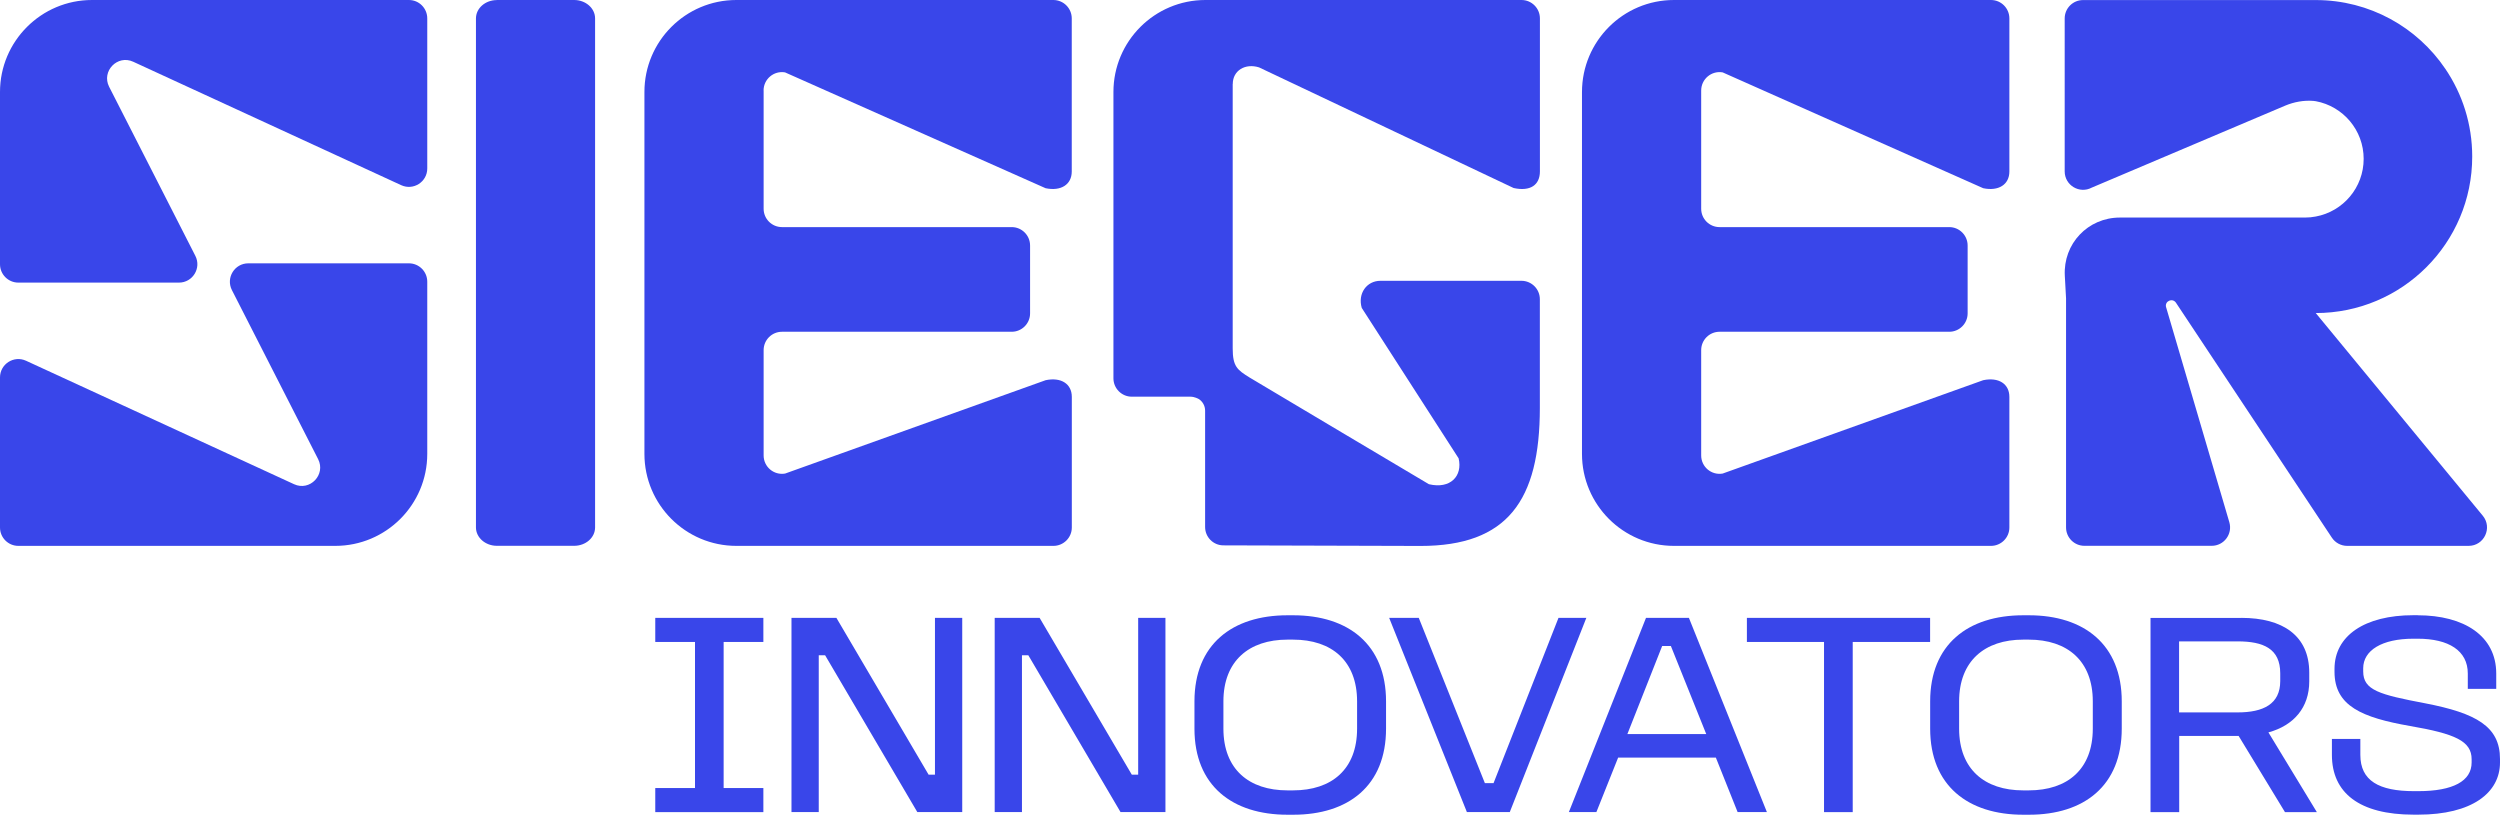 <?xml version="1.0" encoding="UTF-8"?>
<svg id="Layer_2" data-name="Layer 2" xmlns="http://www.w3.org/2000/svg" viewBox="0 0 385.07 125.49">
  <defs>
    <style>
      .cls-1 {
        fill: #3946ea;
        stroke-width: 0px;
      }
    </style>
  </defs>
  <g id="Layer_1-2" data-name="Layer 1">
    <g>
      <path class="cls-1" d="m62.98,40.56c1.57,0,2.83,1.27,2.83,2.83v26.52c0,7.83-6.35,14.17-14.17,14.17H2.83c-1.57,0-2.83-1.27-2.83-2.83v-23.11c0-2.07,2.14-3.44,4.02-2.57l41.27,19.01c2.44,1.13,4.93-1.47,3.71-3.86l-13.28-26.04c-.96-1.89.41-4.12,2.53-4.12h24.72Z"/>
      <path class="cls-1" d="m2.83,43.53c-1.57,0-2.83-1.27-2.83-2.83V14.17C0,6.35,6.35,0,14.17,0h48.81c1.57,0,2.83,1.27,2.83,2.84v23.11c0,2.07-2.14,3.44-4.02,2.57L20.52,9.51c-2.44-1.13-4.93,1.47-3.71,3.86l13.28,26.04c.96,1.89-.41,4.12-2.53,4.12H2.83Z"/>
    </g>
    <path class="cls-1" d="m76.54,0h11.89c1.78,0,3.23,1.27,3.23,2.83v78.41c0,1.57-1.44,2.83-3.23,2.83h-11.89c-1.78,0-3.23-1.27-3.23-2.83V2.84c0-1.57,1.44-2.83,3.23-2.83Z"/>
    <path class="cls-1" d="m262.03,13.94v18.21c0,1.57,1.27,2.83,2.83,2.83h35.38c1.56,0,2.83,1.27,2.83,2.84v10.45c0,1.56-1.27,2.83-2.83,2.83h-35.38c-1.57,0-2.83,1.27-2.83,2.83v16.22c0,1.76,1.58,3.09,3.31,2.79l40.13-14.38c2.37-.5,4.03.56,4.03,2.57v20.12c0,1.56-1.27,2.83-2.84,2.83h-48.82c-7.83,0-14.17-6.35-14.17-14.17V14.18C243.67,6.35,250.01,0,257.84,0h48.82c1.57,0,2.84,1.27,2.84,2.84v23.58c0,2-1.66,3.07-4.03,2.57l-40.13-17.84c-1.73-.3-3.31,1.04-3.31,2.79Z"/>
    <path class="cls-1" d="m117.62,13.94v18.21c0,1.57,1.27,2.83,2.83,2.83h35.38c1.56,0,2.83,1.27,2.83,2.84v10.45c0,1.56-1.27,2.83-2.83,2.83h-35.38c-1.57,0-2.83,1.27-2.83,2.83v16.22c0,1.76,1.58,3.09,3.31,2.79l40.13-14.38c2.37-.5,4.03.56,4.03,2.57v20.12c0,1.56-1.27,2.83-2.84,2.83h-48.82c-7.83,0-14.17-6.35-14.17-14.17V14.18C99.25,6.35,105.6,0,113.42,0h48.82c1.57,0,2.84,1.27,2.84,2.84v23.58c0,2-1.66,3.07-4.03,2.57l-40.13-17.84c-1.73-.3-3.31,1.04-3.31,2.79Z"/>
    <path class="cls-1" d="m189.87,12.94v40.73c0,2.79.7,3.3,2.62,4.49,1.15.71,27.6,16.42,27.6,16.42,3.31.79,5.22-1.26,4.58-3.98l-14.92-23.17c-.65-2.2.74-4.18,2.88-4.18h21.71c1.57,0,2.84,1.27,2.84,2.84v16.71c0,14.32-5.01,21.29-18.38,21.29l-30.36-.09c-1.56,0-2.82-1.27-2.82-2.83v-18.1c0,.06,0,.12,0,.18,0-.75-.39-1.42-.98-1.79-.05-.03-.64-.36-1.27-.36h-9.04c-1.56,0-2.83-1.27-2.83-2.83V14.17c0-7.83,6.35-14.17,14.17-14.17h48.68c1.57,0,2.84,1.27,2.84,2.84v23.56c0,2.08-1.46,3.13-4.05,2.56l-39.21-18.58c-2.13-.67-4.05.48-4.05,2.56Z"/>
    <path class="cls-1" d="m380.22,84.08h-18.69c-.95,0-1.84-.48-2.36-1.27l-24.03-36.21c-.53-.73-1.69-.24-1.52.65l9.76,33.19c.53,1.82-.83,3.63-2.72,3.63h-19.6c-1.57,0-2.83-1.27-2.83-2.83v-16.78h0v-18.5l-.19-3.48c-.27-4.93,3.55-8.97,8.49-8.97h28.5c.57,0,1.13-.05,1.67-.16,4.2-.78,7.37-4.46,7.37-8.88s-3.17-8.1-7.37-8.88c-.09-.02-.23-.03-.4-.05-1.47-.11-2.95.16-4.31.73l-29.8,12.63c-1.89,1.01-4.17-.36-4.17-2.5V2.84c0-1.57,1.27-2.83,2.83-2.83h35.84c8.31,0,15.64,4.2,19.97,10.61,2.61,3.85,4.13,8.49,4.13,13.5,0,13.31-10.79,24.1-24.1,24.1l25.73,31.22c1.52,1.85.21,4.64-2.19,4.64Z"/>
    <g>
      <path class="cls-1" d="m117.58,95.17v3.71h-6.12v22.5h6.12v3.71h-16.65v-3.71h6.12v-22.5h-6.12v-3.71h16.65Z"/>
      <path class="cls-1" d="m128.83,95.17l14.2,24.15h.98v-24.15h4.2v29.91h-6.92l-14.2-24.15h-.98v24.15h-4.2v-29.91h6.92Z"/>
      <path class="cls-1" d="m160.13,95.17l14.2,24.15h.98v-24.15h4.2v29.91h-6.92l-14.2-24.15h-.98v24.15h-4.2v-29.91h6.92Z"/>
      <path class="cls-1" d="m199.2,94.77c8.48,0,14.29,4.51,14.29,13.26v4.2c0,8.8-5.8,13.26-14.29,13.26h-.89c-8.48,0-14.33-4.46-14.33-13.26v-4.2c0-8.75,5.8-13.26,14.33-13.26h.89Zm-10.76,13.26v4.2c0,6.25,3.93,9.51,9.87,9.51h.85c5.98,0,9.87-3.26,9.87-9.51v-4.2c0-6.21-3.88-9.51-9.87-9.51h-.85c-5.94,0-9.87,3.3-9.87,9.51Z"/>
      <path class="cls-1" d="m218.53,95.17l10.18,25.45h1.34l10-25.45h4.29l-11.79,29.91h-6.61l-11.97-29.91h4.55Z"/>
      <path class="cls-1" d="m260.14,95.17l12.01,29.91h-4.51l-3.35-8.39h-15.05l-3.35,8.39h-4.24l11.88-29.91h6.61Zm-9.47,17.9h12.14l-5.45-13.57h-1.34l-5.36,13.57Z"/>
      <path class="cls-1" d="m297.29,95.17v3.71h-11.92v26.21h-4.42v-26.21h-11.88v-3.71h28.22Z"/>
      <path class="cls-1" d="m312.52,94.77c8.48,0,14.29,4.51,14.29,13.26v4.2c0,8.8-5.8,13.26-14.29,13.26h-.89c-8.48,0-14.33-4.46-14.33-13.26v-4.2c0-8.75,5.8-13.26,14.33-13.26h.89Zm-10.76,13.26v4.2c0,6.25,3.93,9.51,9.87,9.51h.85c5.98,0,9.87-3.26,9.87-9.51v-4.2c0-6.21-3.88-9.51-9.87-9.51h-.85c-5.94,0-9.87,3.3-9.87,9.51Z"/>
      <path class="cls-1" d="m345.24,95.17c6.34,0,10.45,2.72,10.45,8.44v1.34c0,4.02-2.37,6.79-6.29,7.86l7.46,12.28h-4.91l-7.14-11.74h-9.15v11.74h-4.42v-29.91h14.02Zm-9.6,14.56h9.02c3.97,0,6.56-1.29,6.56-4.82v-1.21c0-3.79-2.59-4.91-6.56-4.91h-9.02v10.94Z"/>
      <path class="cls-1" d="m372.39,94.77c7.14,0,12.1,3.17,12.1,8.97v2.37h-4.38v-2.37c0-3.53-2.95-5.36-7.72-5.36h-.67c-4.82,0-7.72,1.79-7.72,4.55v.49c0,2.9,2.5,3.57,9.55,4.91,7.86,1.52,11.52,3.57,11.52,8.57v.54c0,4.69-4.33,8.04-12.59,8.04h-.71c-8.35,0-12.59-3.35-12.59-9.2v-2.46h4.38v2.46c0,3.97,2.86,5.58,8.26,5.58h.67c5.36,0,8.21-1.56,8.21-4.42v-.49c0-2.81-2.54-3.93-9.51-5.13-7.32-1.29-11.61-3.04-11.61-8.35v-.45c0-5.09,4.64-8.26,12.14-8.26h.67Z"/>
    </g>
  </g>
</svg>